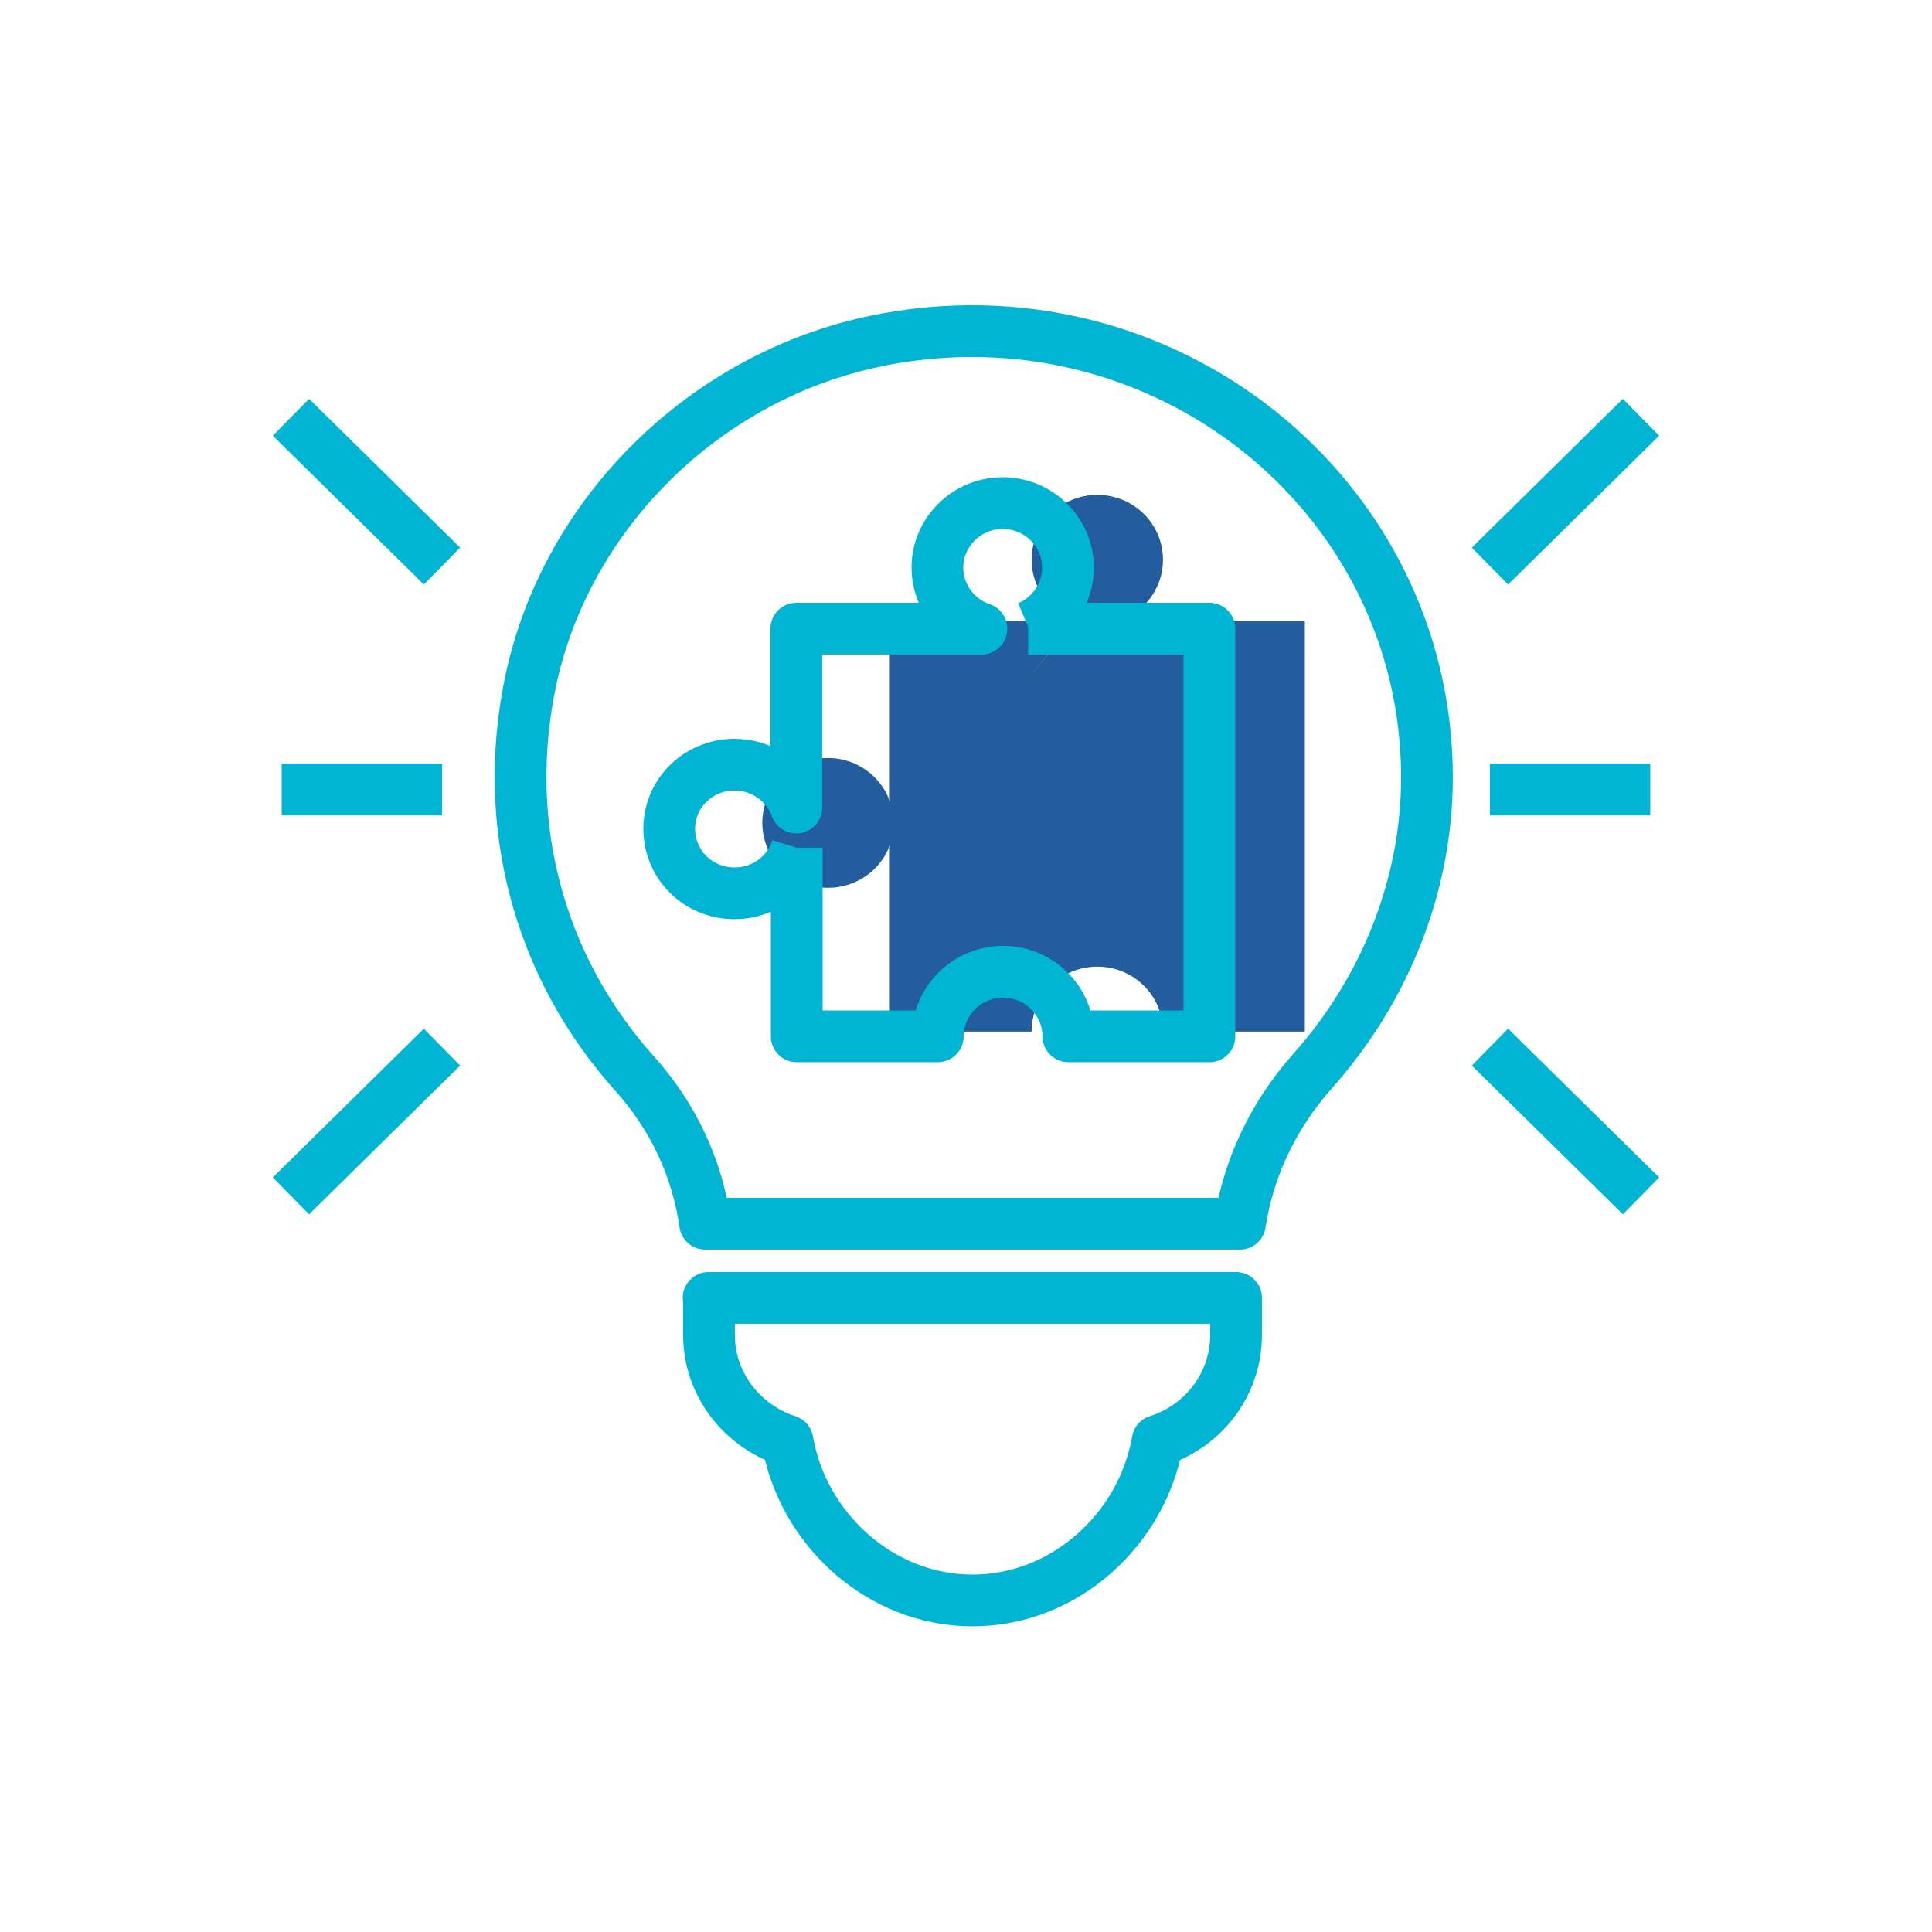 <svg width="56" height="56" viewBox="0 0 56 56" fill="none" xmlns="http://www.w3.org/2000/svg">
<path d="M31.19 18.006C30.44 17.748 29.902 17.054 29.902 16.225C29.902 15.184 30.753 14.344 31.806 14.344C32.859 14.344 33.71 15.184 33.71 16.225C33.71 17.009 33.228 17.67 32.545 17.961V18.006H37.821V29.901H33.71C33.71 28.859 32.859 28.019 31.806 28.019C30.753 28.019 29.902 28.859 29.902 29.901H25.792V24.401M25.825 24.401C25.59 25.174 24.862 25.734 24 25.734C22.947 25.734 22.096 24.894 22.096 23.852C22.096 22.811 22.947 21.971 24 21.971C24.828 21.971 25.534 22.497 25.792 23.225V18.006H31.179" fill="#235D9E"/>
<path d="M12.812 22.881H8.164M12.812 30.351L8.433 34.663M12.812 16.407L8.433 12.095M43.187 22.881H47.834M43.187 30.351L47.566 34.663M43.187 16.407L47.566 12.095M29.802 18.222H35.055V30.038H30.967C30.967 29.007 30.116 28.167 29.075 28.167C28.033 28.167 27.182 29.007 27.182 30.038H23.094V24.572M23.105 24.572C22.87 25.345 22.142 25.894 21.291 25.894C20.238 25.894 19.398 25.065 19.398 24.023C19.398 22.982 20.249 22.164 21.291 22.164C22.108 22.164 22.814 22.679 23.082 23.407V18.222H28.447C27.708 17.975 27.171 17.27 27.171 16.452C27.171 15.422 28.022 14.582 29.063 14.582C30.105 14.582 30.956 15.422 30.956 16.452C30.956 17.225 30.474 17.897 29.802 18.177M25.378 9.889C20.451 10.908 16.43 14.85 15.388 19.711C14.503 23.855 15.601 27.999 18.39 31.113C19.521 32.367 20.215 33.879 20.439 35.47H35.94C36.175 33.902 36.881 32.356 38.046 31.046C40.14 28.694 41.361 25.67 41.361 22.534C41.361 14.324 33.666 8.164 25.367 9.889H25.378ZM20.551 37.62V38.695C20.551 40.129 21.515 41.338 22.825 41.764C23.262 44.306 25.502 46.39 28.19 46.39C30.878 46.39 33.118 44.306 33.554 41.764C34.865 41.35 35.828 40.14 35.828 38.695V37.62H20.54H20.551Z" stroke="#00B5D4" stroke-width="1.5" stroke-miterlimit="10" stroke-linejoin="round"/>
</svg>
